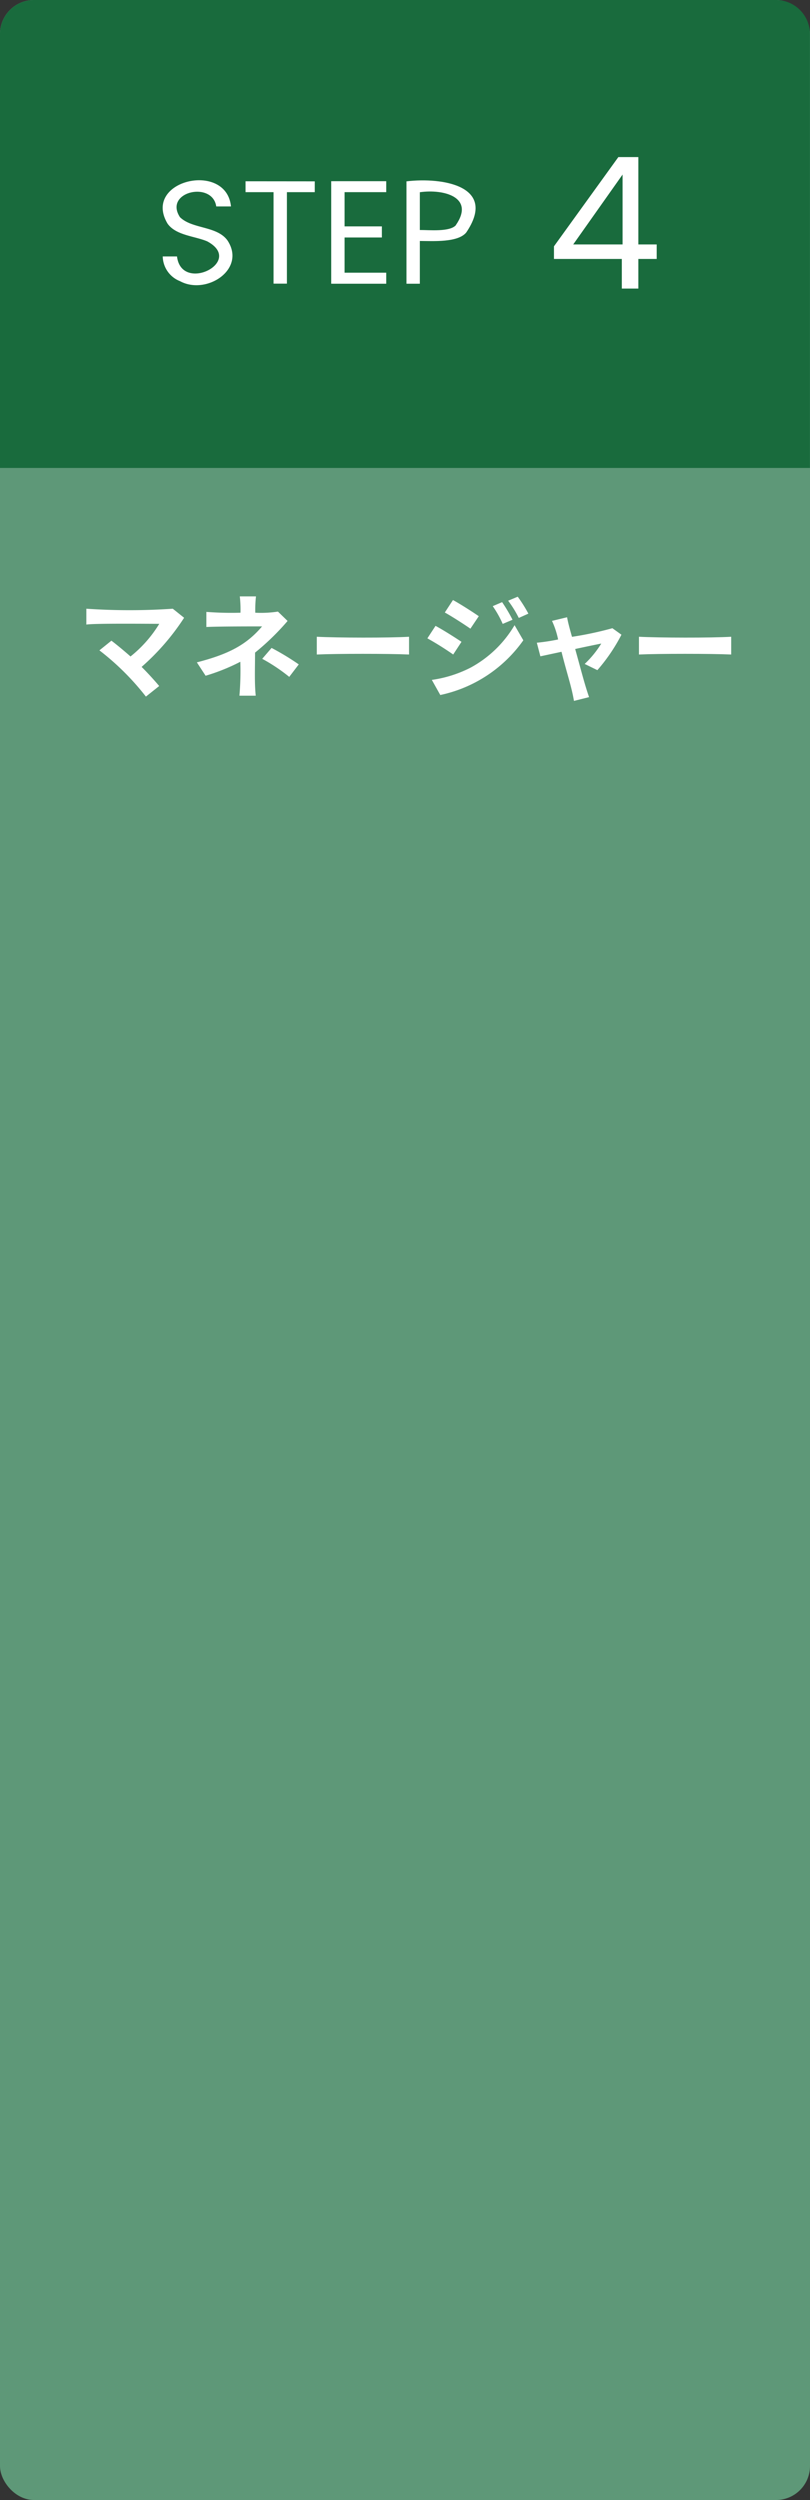 <svg id="レイヤー_1" data-name="レイヤー 1" xmlns="http://www.w3.org/2000/svg" viewBox="0 0 107.31 330.86"><rect x="0" y="0" width="107.31" height="330.86" fill="#333333" stroke="none"/><defs><style>.cls-1{fill:#5e9878;}.cls-2{fill:#fff;}.cls-3{fill:#196b3d;}</style></defs><rect class="cls-1" width="107.31" height="330.86" rx="4.5"/><path class="cls-2" d="M1470.74,1416.33a31.15,31.15,0,0,1-5.63,6.5c.86.85,1.74,1.83,2.33,2.53l-1.76,1.4a34.33,34.33,0,0,0-6.16-6.12l1.59-1.28c.6.45,1.59,1.26,2.53,2.09a16.46,16.46,0,0,0,3.81-4.32c-1.25,0-8.6-.08-9.66.1v-2.1a84.13,84.13,0,0,0,11.45,0Z" transform="translate(-1446.35 -1334.57)"/><path class="cls-2" d="M1484.45,1416.75a33.13,33.13,0,0,1-4.31,4.19c0,2-.09,3.94.09,5.7h-2.16a38.92,38.92,0,0,0,.12-4.49,26.29,26.29,0,0,1-4.6,1.85l-1.16-1.77c4.19-1.08,6.56-2.31,8.64-4.76-1.41,0-6,0-7.38.08v-2a42.57,42.57,0,0,0,4.52.11,15.23,15.23,0,0,0-.09-2.16h2.14a16.79,16.79,0,0,0-.09,2.16,14.62,14.62,0,0,0,3-.15Zm-2.12,3.57a33.89,33.89,0,0,1,3.6,2.18l-1.26,1.65a23.23,23.23,0,0,0-3.58-2.39Z" transform="translate(-1446.35 -1334.57)"/><path class="cls-2" d="M1488.32,1418.84c2.62.14,9.58.16,12.22,0v2.35c-2.64-.12-9.61-.12-12.22,0Z" transform="translate(-1446.35 -1334.57)"/><path class="cls-2" d="M1507.49,1419.51l-1.1,1.68a40,40,0,0,0-3.42-2.14l1.08-1.65C1505.07,1417.94,1506.72,1419,1507.49,1419.51Zm1.2,3.42a15.12,15.12,0,0,0,5.83-5.62l1.16,2a18.05,18.05,0,0,1-11,7.24l-1.12-2A16.22,16.22,0,0,0,1508.69,1422.93Zm1.09-6.81-1.11,1.65c-.84-.58-2.4-1.59-3.39-2.14l1.08-1.65C1507.35,1414.52,1509,1415.58,1509.78,1416.12Zm4.47.47-1.3.55a13.83,13.83,0,0,0-1.32-2.35l1.24-.53A21,21,0,0,1,1514.25,1416.59Zm2.1-.81-1.27.57a14.55,14.55,0,0,0-1.41-2.28l1.27-.53A18.7,18.7,0,0,1,1516.35,1415.78Z" transform="translate(-1446.35 -1334.57)"/><path class="cls-2" d="M1523.81,1422.44a13.32,13.32,0,0,0,2.2-2.7c-.36.07-1.84.37-3.46.72.84,3,1.19,4.48,1.84,6.37l-2,.5c-.34-2-.91-3.53-1.65-6.5l-2.8.6-.47-1.8a26.43,26.43,0,0,0,2.82-.43,11.09,11.09,0,0,0-.81-2.46l2-.48c.11.69.45,1.9.65,2.59a46.08,46.08,0,0,0,5.35-1.14l1.2.86a23.41,23.41,0,0,1-3.19,4.69Z" transform="translate(-1446.35 -1334.57)"/><path class="cls-2" d="M1531,1418.84c2.62.14,9.58.16,12.22,0v2.35c-2.64-.12-9.61-.12-12.22,0Z" transform="translate(-1446.35 -1334.57)"/><path class="cls-3" d="M1553.65,1396.5v-57.43a4.51,4.51,0,0,0-4.5-4.5h-98.3a4.51,4.51,0,0,0-4.5,4.5v57.43" transform="translate(-1446.35 -1334.57)"/><path class="cls-2" d="M1519.74,1368.84v-1.67l8.53-11.81h2.65v11.56h2.43v1.92h-2.43v3.92h-2.19v-3.92Zm9.09-11.17-6.54,9.25h6.54Z" transform="translate(-1446.35 -1334.57)"/><path class="cls-2" d="M1470.2,1371.78a3.59,3.59,0,0,1-2.29-3.27h1.89c.59,4.91,9,.68,4-2-1.65-.7-4.14-.78-5.25-2.34-3.42-5.73,7.79-8.34,8.4-2.28H1475c-.51-3.42-7-1.94-4.81,1.42,1.63,1.6,4.91,1.13,6.31,3.1C1479,1370.24,1473.67,1373.67,1470.2,1371.78Z" transform="translate(-1446.35 -1334.57)"/><path class="cls-2" d="M1488.05,1358.57V1360h-3.69v12.11h-1.77V1360h-3.71v-1.44Z" transform="translate(-1446.35 -1334.57)"/><path class="cls-2" d="M1492,1360v4.53h4.94V1366H1492v4.66h5.52v1.46h-7.29v-13.57h7.29V1360Z" transform="translate(-1446.35 -1334.57)"/><path class="cls-2" d="M1508.11,1365.35c-1.12,1.33-4.32,1.12-6.14,1.11v5.66h-1.77v-13.55C1505,1358,1512.29,1359.2,1508.11,1365.35Zm-1.36-1c2.55-3.7-1.64-4.79-4.78-4.34v5C1503.21,1365,1505.93,1365.29,1506.75,1364.37Z" transform="translate(-1446.35 -1334.57)"/></svg>